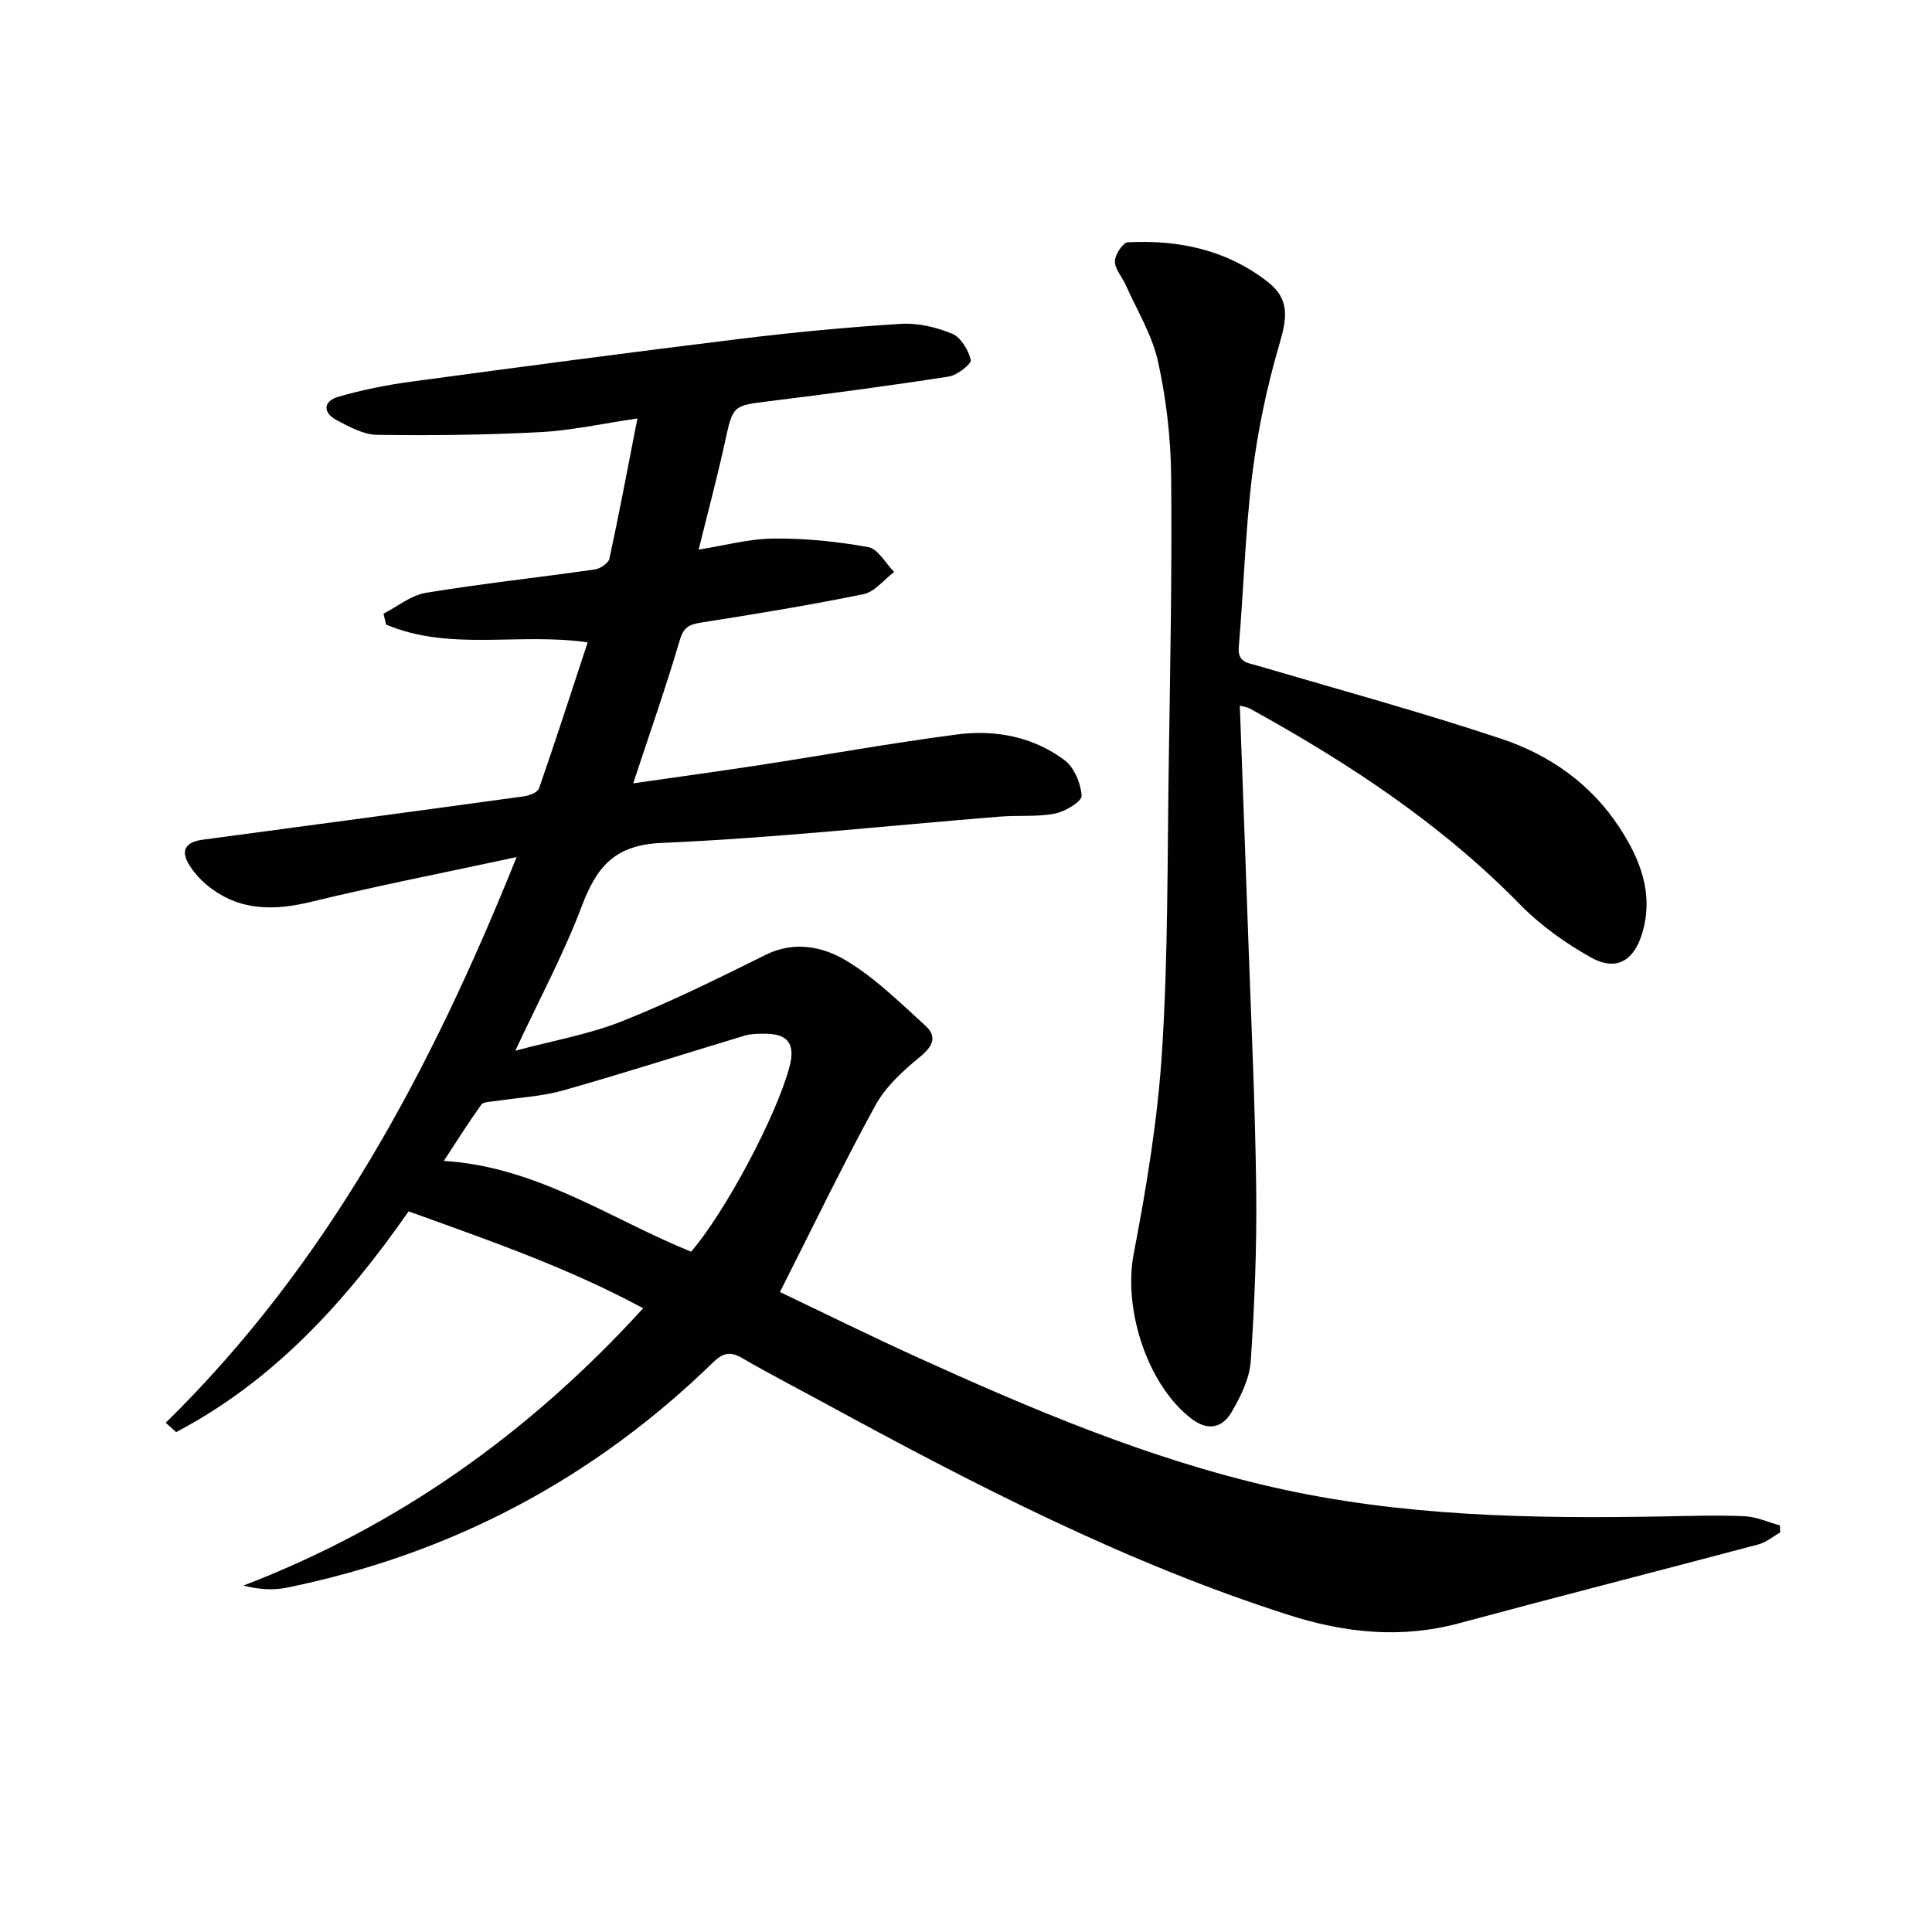 <svg enable-background="new 0 0 400 400" viewBox="0 0 400 400" xmlns="http://www.w3.org/2000/svg"><g fill="#010104"><path d="m34.31 294.57c33.4-32.77 54.83-72.78 72.65-117.12-14.98 3.23-28.74 5.91-42.34 9.22-7.88 1.92-15.13 2-21.68-3.35-1.39-1.13-2.65-2.53-3.63-4.03-1.98-3.05-1.09-4.93 2.6-5.43 22.19-2.97 44.39-5.94 66.57-8.99 1.13-.16 2.84-.82 3.12-1.65 3.43-9.86 6.63-19.79 10.07-30.23-14.26-2.06-28.6 1.92-41.74-3.69-.18-.75-.35-1.49-.53-2.24 2.91-1.49 5.67-3.81 8.74-4.32 11.62-1.91 23.33-3.17 34.99-4.84 1.13-.16 2.84-1.29 3.04-2.23 2-9.21 3.73-18.47 5.8-29.03-7.25 1.06-13.67 2.49-20.15 2.83-11.23.59-22.5.72-33.75.56-2.8-.04-5.72-1.64-8.33-3.02-2.97-1.57-2.86-3.95.33-4.87 4.91-1.42 9.98-2.44 15.05-3.12 22.7-3.07 45.41-6.08 68.15-8.87 11.04-1.35 22.14-2.41 33.24-3.1 3.52-.22 7.35.69 10.63 2.05 1.81.75 3.35 3.37 3.86 5.44.19.76-2.8 3.15-4.56 3.42-12.3 1.91-24.65 3.55-37 5.08-7.8.97-7.67.85-9.35 8.5-1.59 7.28-3.53 14.48-5.44 22.25 5.27-.83 10.4-2.24 15.54-2.29 6.54-.06 13.15.61 19.59 1.78 2.02.37 3.57 3.35 5.34 5.14-2.1 1.58-4 4.11-6.32 4.59-11.2 2.3-22.49 4.13-33.78 5.91-2.44.39-3.51 1.01-4.29 3.65-2.85 9.69-6.21 19.23-9.63 29.61 9.17-1.32 17.69-2.48 26.19-3.78 13.62-2.1 27.18-4.55 40.84-6.34 7.91-1.04 15.74.45 22.26 5.31 2.01 1.49 3.38 4.81 3.55 7.38.07 1.16-3.39 3.28-5.5 3.69-3.71.72-7.61.33-11.41.63-23.35 1.88-46.67 4.44-70.06 5.45-9.84.42-13.47 5.05-16.54 13.15-3.74 9.88-8.79 19.26-13.74 29.87 7.86-2.11 15.26-3.38 22.09-6.1 10.14-4.03 19.95-8.9 29.74-13.75 5.94-2.94 11.81-1.71 16.64 1.17 6.02 3.6 11.18 8.72 16.43 13.49 2.49 2.26 1.57 4.27-1.12 6.47-3.51 2.87-7.12 6.17-9.25 10.07-6.84 12.49-13.02 25.34-19.74 38.61 8.69 4.14 18.33 8.91 28.11 13.36 23.9 10.87 48.06 21.12 73.78 27.01 26.64 6.1 53.73 6.58 80.88 6.09 5.66-.1 11.33-.29 16.97-.04 2.45.11 4.86 1.23 7.29 1.9.02.48.04.96.06 1.45-1.48.84-2.87 2.04-4.46 2.47-20.68 5.5-41.41 10.78-62.07 16.35-12.02 3.24-23.7 1.97-35.31-1.75-33.75-10.8-65.05-26.98-96.03-43.85-5.7-3.1-11.47-6.07-17.07-9.33-2.48-1.44-3.98-1.05-6 .91-24.83 24.18-54.29 39.72-88.25 46.64-2.79.57-5.73.38-8.99-.43 32.16-12.36 59.23-31.61 82.77-57.42-15.58-8.41-31.91-14.05-48.56-20.06-12.96 18.58-27.89 35.08-48.13 45.7-.71-.64-1.44-1.29-2.16-1.93zm108.77-35.42c7.09-8.21 17.66-28.11 20.36-38.22 1.29-4.84-.31-6.96-5.29-6.91-1.32.01-2.71.02-3.96.39-12.52 3.77-24.98 7.78-37.56 11.34-4.53 1.28-9.37 1.49-14.06 2.22-1.01.16-2.47.11-2.92.74-2.65 3.68-5.06 7.52-7.76 11.64 19.41 1.23 34.38 11.98 51.19 18.8z"/><path d="m256.69 146.09c.59 16.1 1.18 31.84 1.73 47.58.61 17.45 1.45 34.9 1.66 52.35.15 11.91-.32 23.84-1.12 35.73-.24 3.62-2.07 7.36-3.96 10.59-1.92 3.27-4.87 4.06-8.4 1.33-9.18-7.1-14.06-22.75-11.88-34.09 2.69-13.97 5.01-28.13 5.89-42.3 1.24-19.75 1.07-39.59 1.37-59.39s.69-39.6.49-59.4c-.08-7.92-1.02-15.96-2.73-23.69-1.22-5.5-4.36-10.59-6.69-15.84-.73-1.65-2.25-3.25-2.22-4.86.02-1.39 1.66-3.89 2.69-3.94 10.56-.55 20.55 1.6 29.03 8.26 4.42 3.47 3.95 7.34 2.41 12.58-2.61 8.85-4.54 18-5.68 27.15-1.47 11.85-1.78 23.84-2.8 35.75-.28 3.25 1.76 3.3 3.87 3.92 16.86 4.96 33.83 9.59 50.49 15.14 9.91 3.3 18.49 9.29 24.37 18.24 4.37 6.66 7.27 13.86 4.77 22.1-1.73 5.69-5.43 7.83-10.62 4.92-5.29-2.97-10.43-6.64-14.66-10.96-16.38-16.73-35.62-29.37-55.95-40.57-.53-.29-1.18-.35-2.06-.6z"/></g></svg>